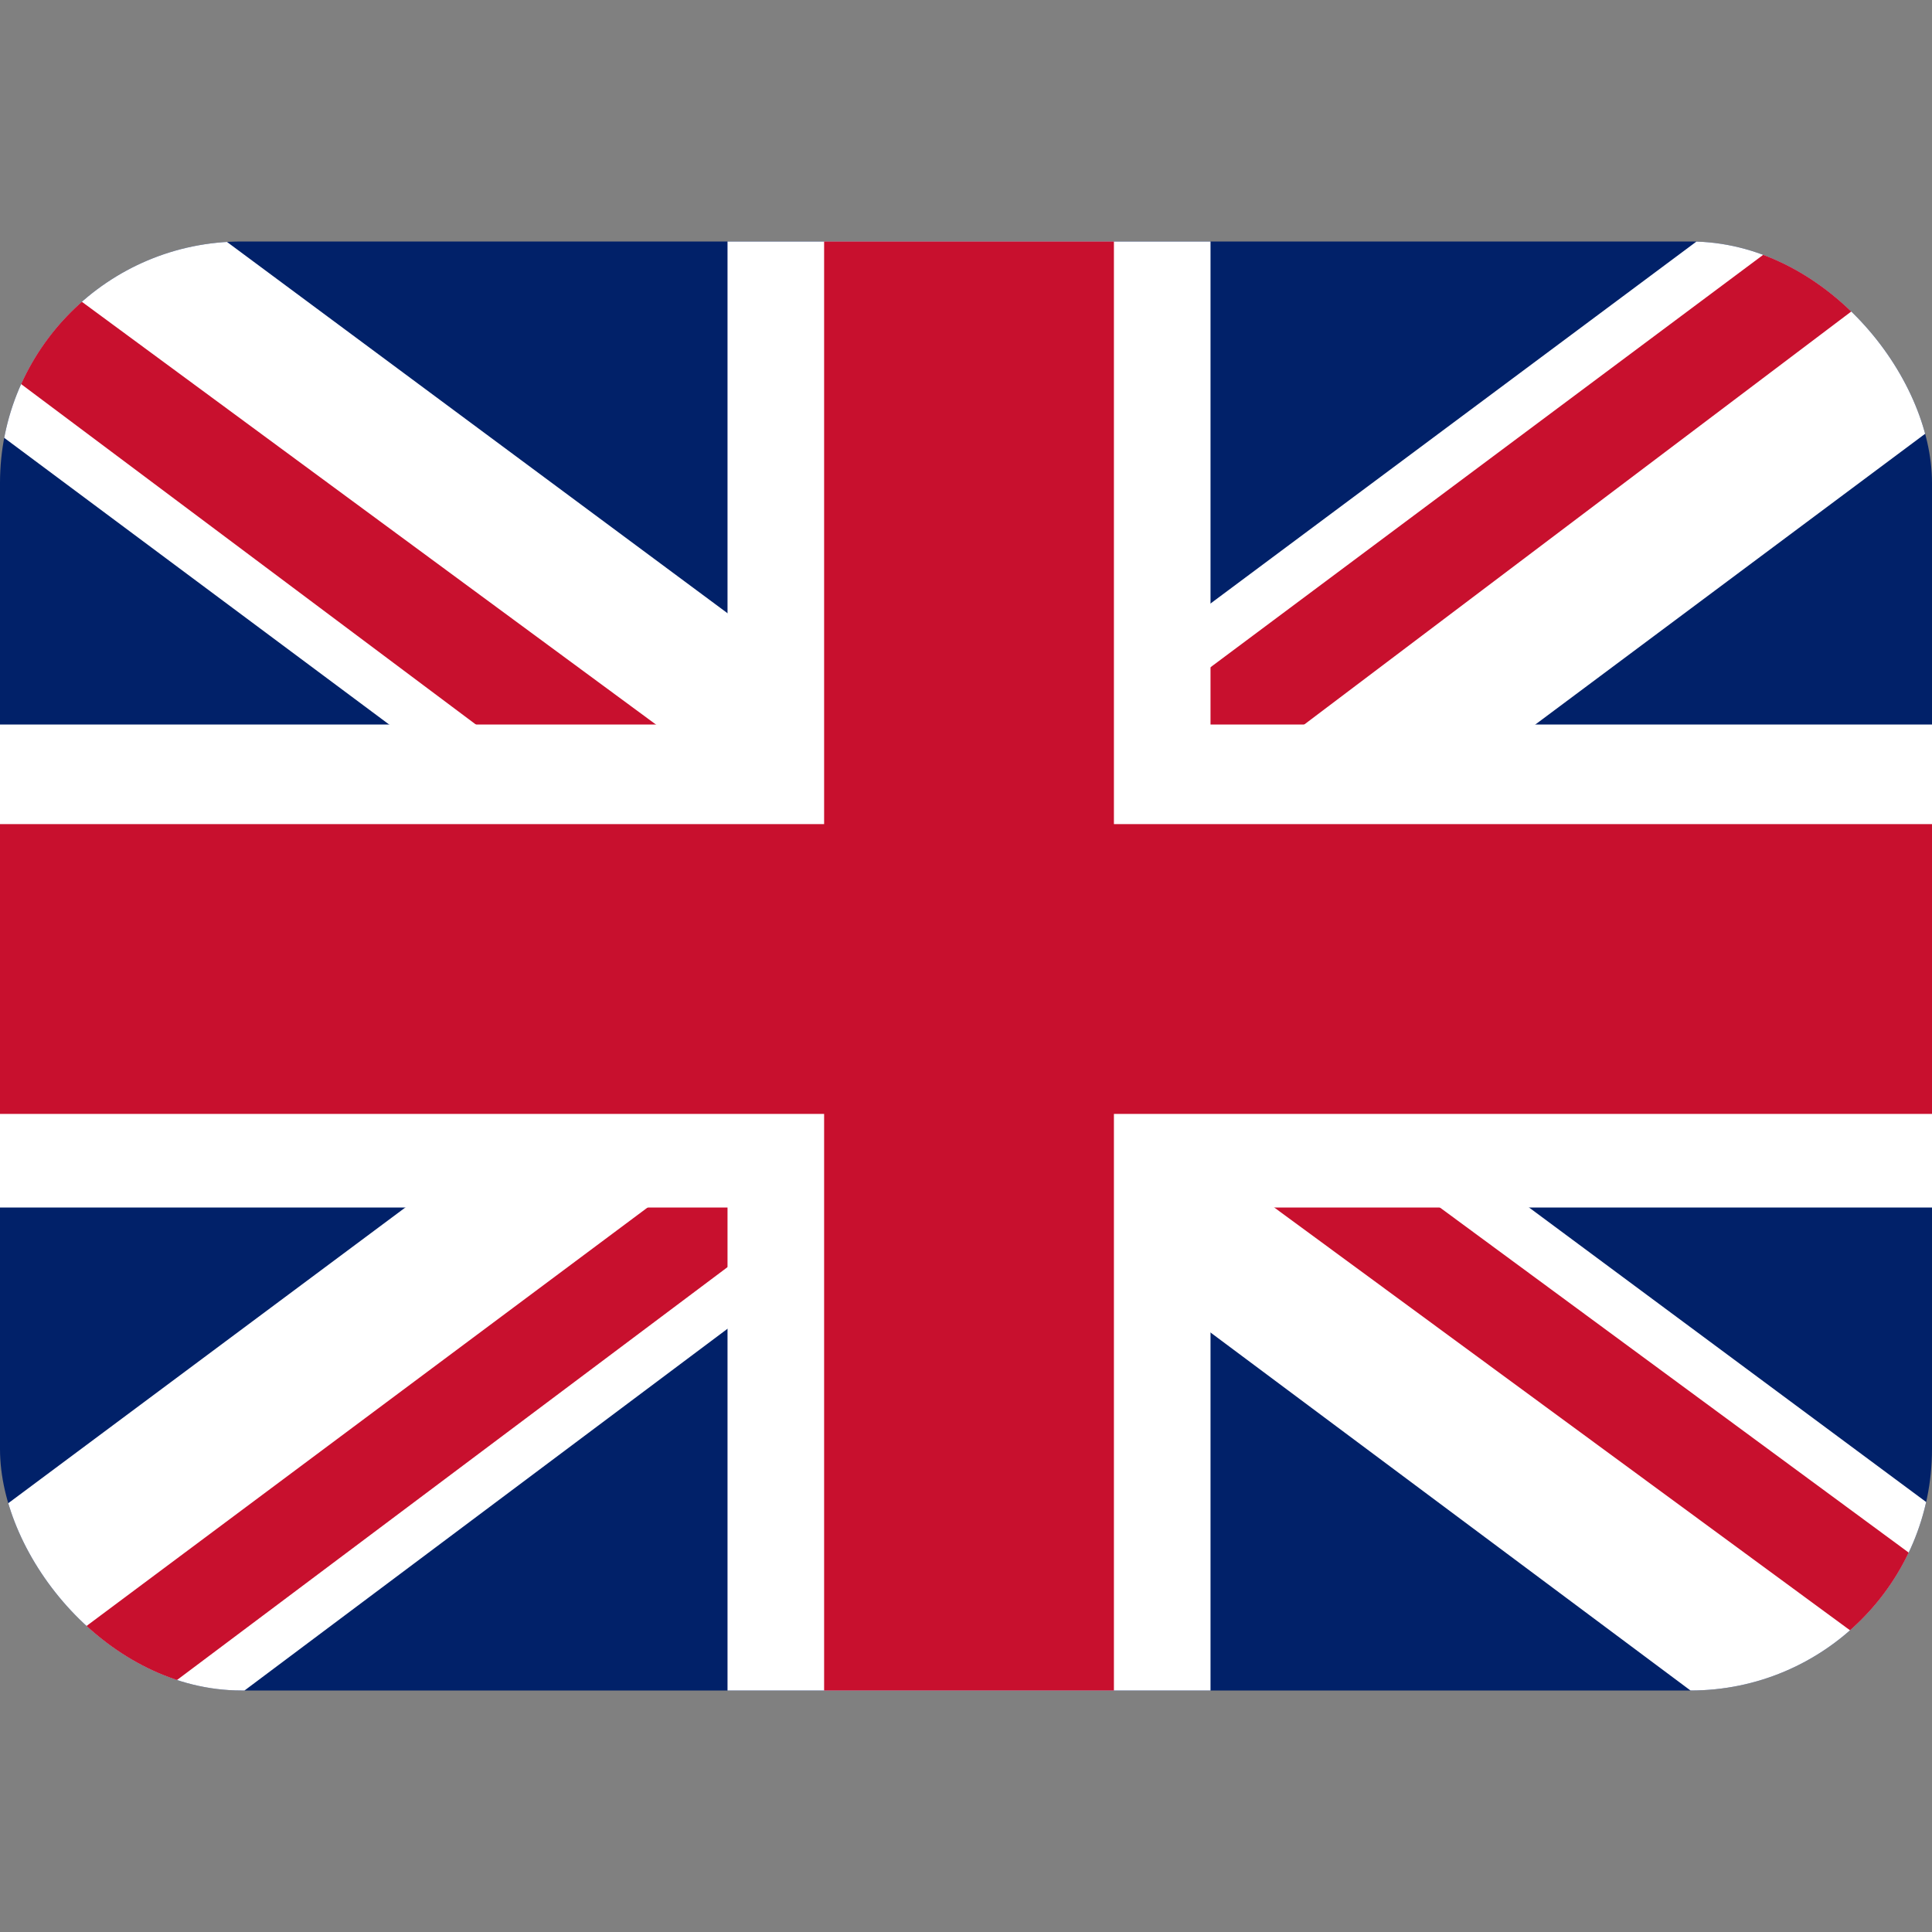 <svg width="16" height="16" viewBox="0 0 16 16" fill="none" xmlns="http://www.w3.org/2000/svg">
<rect x="0" y="0" width="16" height="16" fill="#808080" stroke="none"/>
<g clip-path="url(#clip0_15094_434402)">
<path d="M0 2H16V14H0V2Z" fill="#012169"/>
<path d="M1.875 2L7.975 6.525L14.05 2H16V3.55L10 8.025L16 12.475V14H14L8 9.525L2.025 14H0V12.5L5.975 8.05L0 3.6V2H1.875Z" fill="white"/>
<path d="M10.6 9.025L16 13V14L9.225 9.025H10.6ZM6 9.525L6.15 10.4L1.35 14H0L6 9.525ZM16 2V2.075L9.775 6.775L9.825 5.675L14.75 2H16ZM0 2L5.975 6.4H4.475L0 3.05V2Z" fill="#C8102E"/>
<path d="M6.025 2V14H10.025V2H6.025ZM0 6V10H16V6H0Z" fill="white"/>
<path d="M0 6.825V9.225H16V6.825H0ZM6.825 2V14H9.225V2H6.825Z" fill="#C8102E"/>
</g>
<defs>
<clipPath id="clip0_15094_434402">
<rect y="2" width="16" height="12" rx="2" fill="white"/>
</clipPath>
</defs>
</svg>
